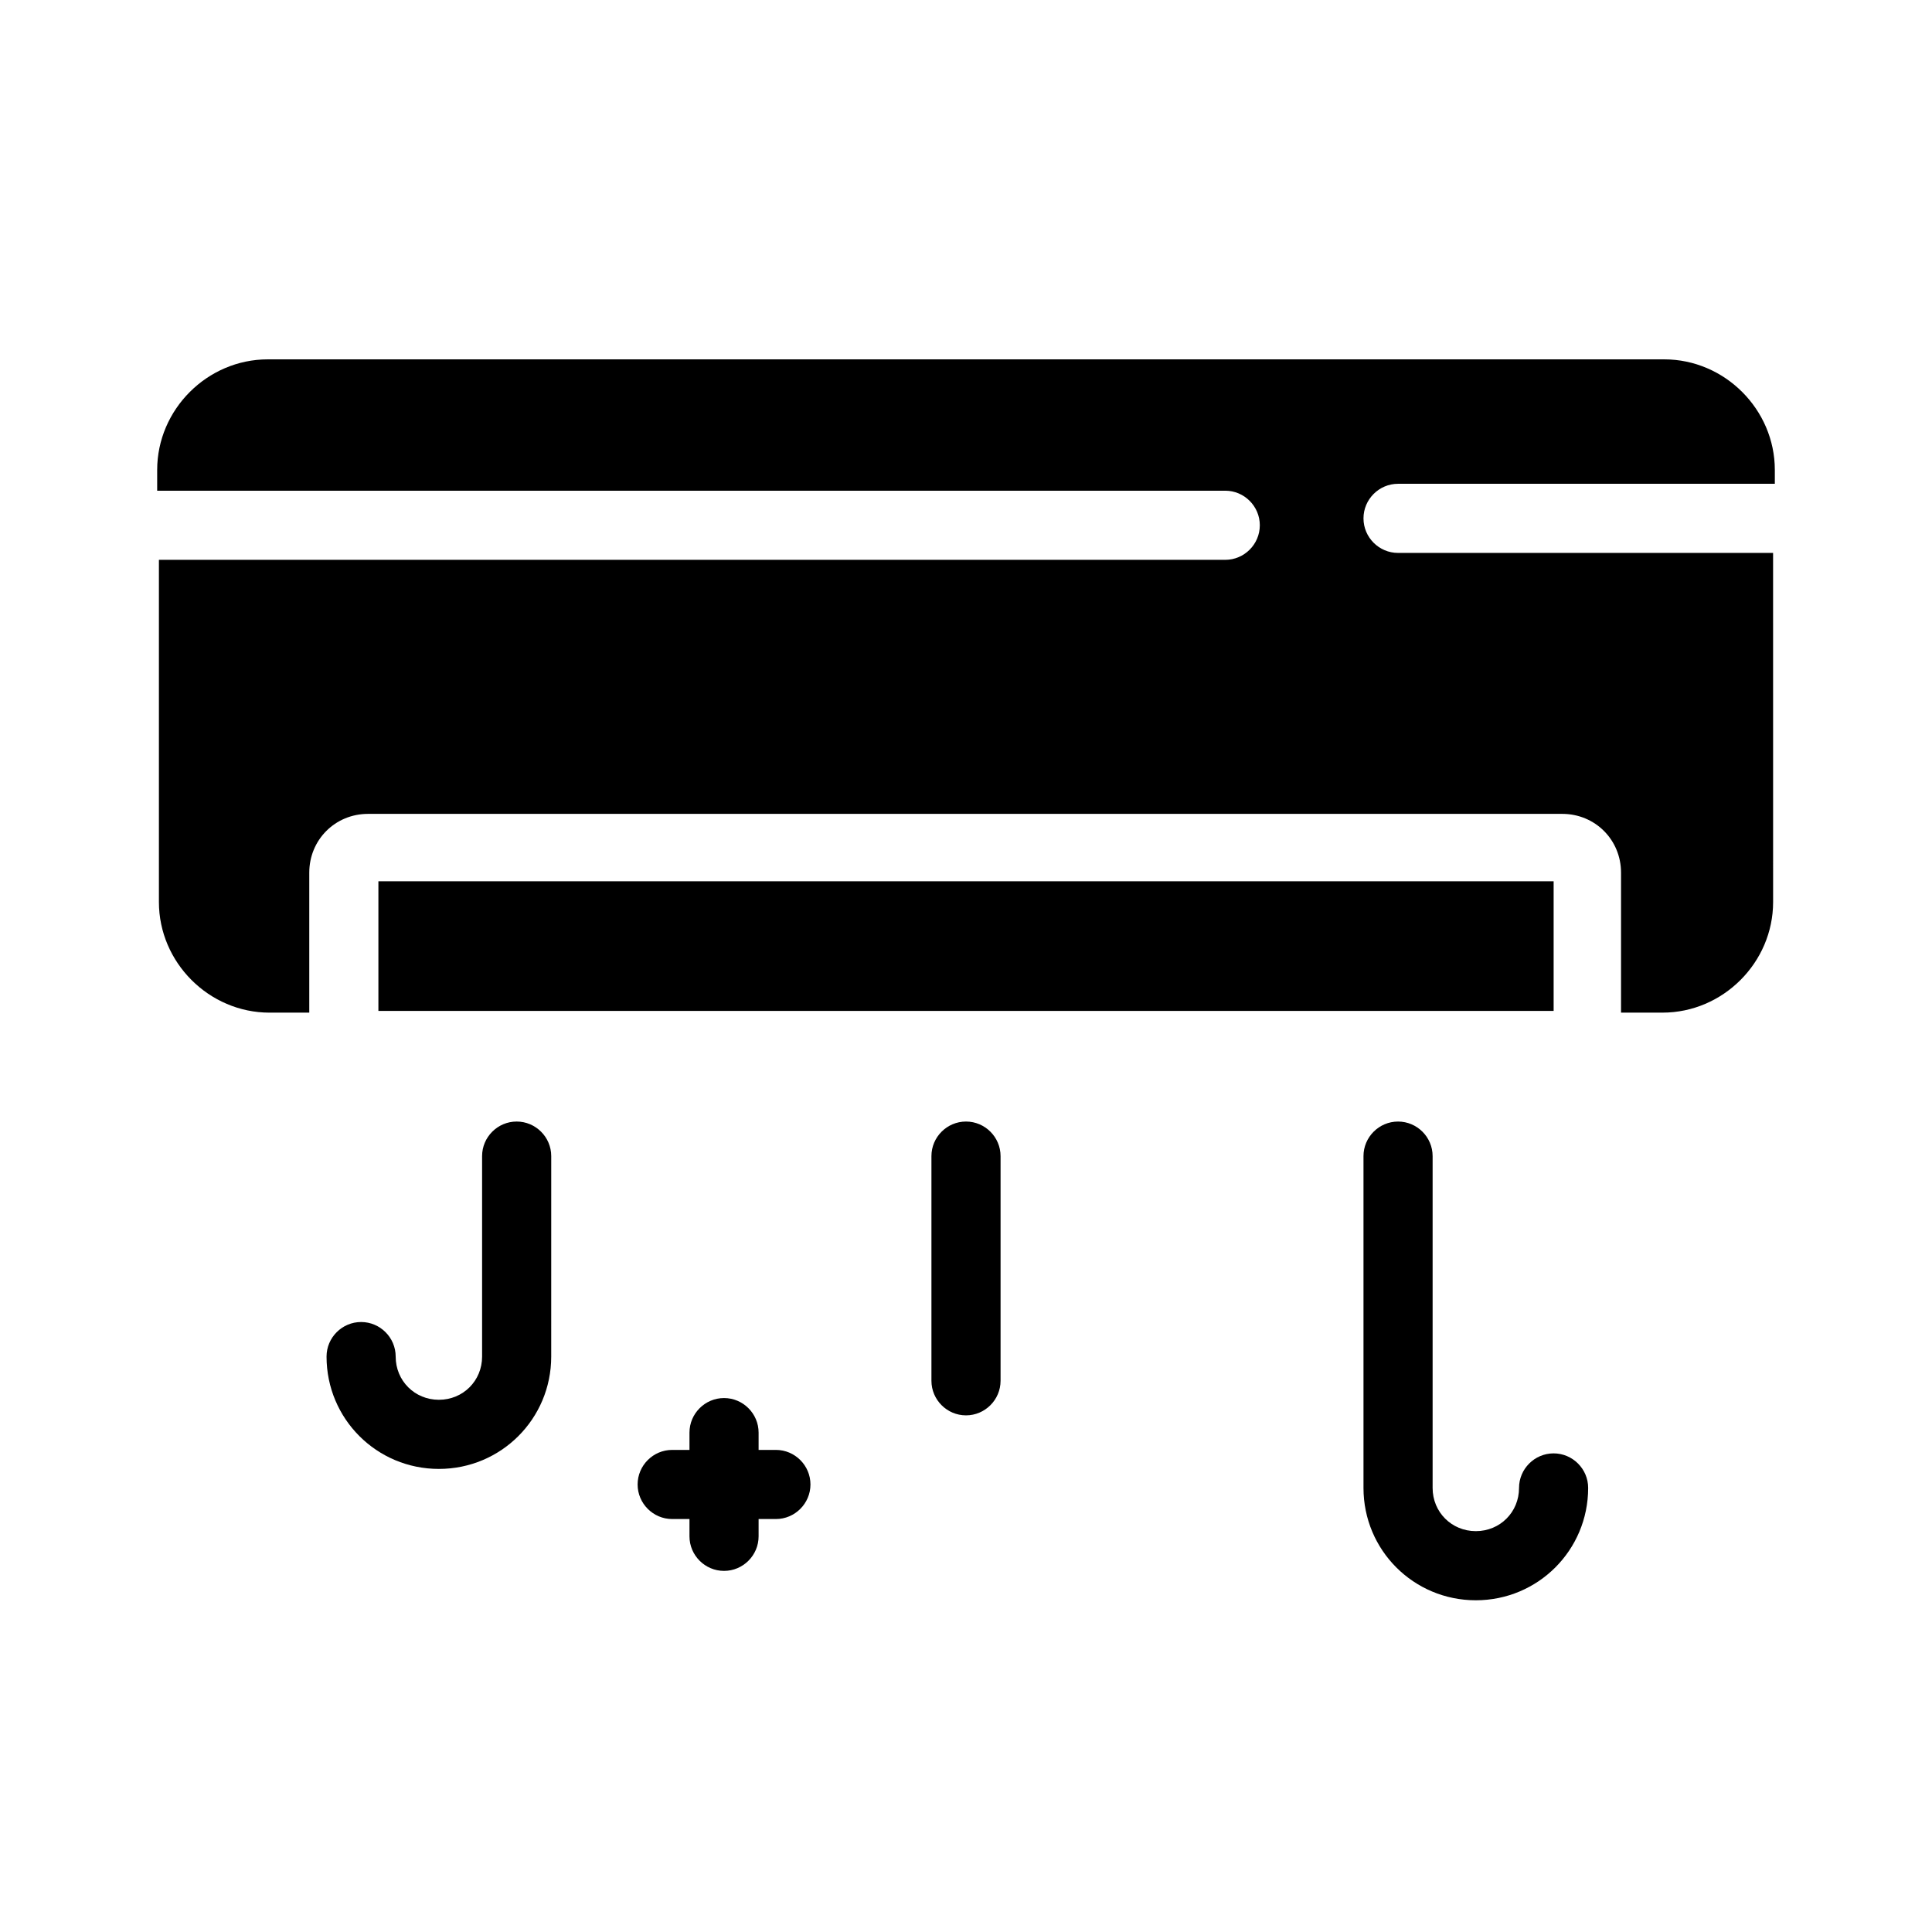 <?xml version="1.0" encoding="UTF-8"?>
<!-- Uploaded to: ICON Repo, www.svgrepo.com, Generator: ICON Repo Mixer Tools -->
<svg fill="#000000" width="800px" height="800px" version="1.1" viewBox="144 144 512 512" xmlns="http://www.w3.org/2000/svg">
 <g>
  <path d="m514.5 272.21h99.848v-3.664c0-16.031-13.281-29.312-29.312-29.312h-370.07c-16.031 0-29.312 13.281-29.312 29.312v5.496h283.05c5.039 0 9.16 4.121 9.16 9.16 0 5.039-4.121 9.16-9.16 9.16h-282.59v90.688c0 16.031 13.281 29.312 29.312 29.312l10.535-0.004v-37.098c0-8.703 6.871-15.574 15.574-15.574h316.48c8.703 0 15.574 6.871 15.574 15.574v37.098h10.992c16.031 0 29.312-13.281 29.312-29.312l-0.008-92.516h-99.387c-5.039 0-9.16-4.121-9.16-9.16s4.121-9.16 9.16-9.16z"/>
  <path d="m244.28 377.55h311.45v34.352h-311.45z"/>
  <path d="m280.92 441.22c-5.039 0-9.16 4.121-9.16 9.16v53.129c0 6.414-5.039 11.449-11.449 11.449-6.414 0-11.453-5.035-11.453-11.449 0-5.039-4.121-9.16-9.16-9.16-5.039 0-9.16 4.121-9.16 9.16 0 16.488 13.281 29.77 29.77 29.77 16.488 0 29.77-13.281 29.77-29.77l0.004-53.129c0-5.039-4.125-9.16-9.16-9.16z"/>
  <path d="m555.72 529.16c-5.039 0-9.16 4.121-9.16 9.16 0 6.414-5.039 11.449-11.449 11.449-6.414 0-11.453-5.035-11.453-11.449v-87.938c0-5.039-4.121-9.16-9.16-9.16s-9.16 4.121-9.16 9.16v87.938c0 16.488 13.281 29.77 29.77 29.77s29.77-13.281 29.77-29.77c0.004-5.039-4.121-9.16-9.156-9.16z"/>
  <path d="m400 441.22c-5.039 0-9.16 4.121-9.16 9.16v59.543c0 5.039 4.121 9.16 9.16 9.16s9.16-4.121 9.16-9.16v-59.543c0-5.039-4.125-9.16-9.16-9.16z"/>
  <path d="m349.62 528.24h-4.582v-4.582c0-5.039-4.121-9.16-9.16-9.16s-9.16 4.121-9.16 9.16v4.582h-4.582c-5.039 0-9.16 4.121-9.16 9.16 0 5.039 4.121 9.16 9.16 9.16h4.582v4.582c0 5.039 4.121 9.16 9.16 9.16s9.16-4.121 9.16-9.16v-4.582h4.582c5.039 0 9.16-4.121 9.16-9.16 0-5.039-4.121-9.16-9.16-9.16z"/>
 </g>
</svg>